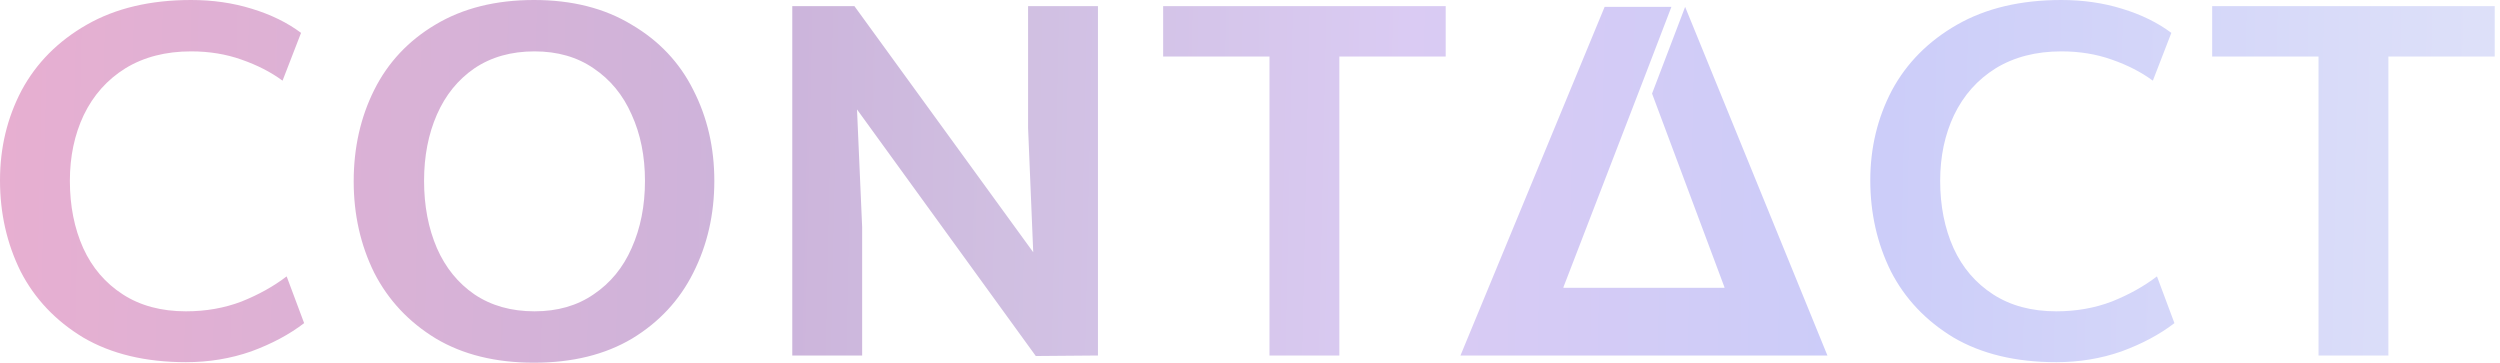 <svg width="193" height="28" viewBox="0 0 193 28" fill="none" xmlns="http://www.w3.org/2000/svg">
<path fill-rule="evenodd" clip-rule="evenodd" d="M6.425 26.057C8.593 27.326 11.237 27.96 14.357 27.96C16.128 27.96 17.807 27.683 19.394 27.128C20.98 26.546 22.342 25.819 23.479 24.946L22.13 21.337C21.126 22.104 19.962 22.752 18.64 23.28C17.318 23.783 15.89 24.034 14.357 24.034C12.453 24.034 10.827 23.598 9.479 22.725C8.13 21.853 7.112 20.663 6.425 19.156C5.737 17.622 5.394 15.89 5.394 13.96C5.394 12.083 5.751 10.391 6.465 8.884C7.205 7.35 8.276 6.147 9.677 5.275C11.105 4.402 12.797 3.966 14.754 3.966C16.155 3.966 17.45 4.178 18.64 4.601C19.857 5.024 20.914 5.566 21.813 6.227L23.241 2.538C22.183 1.745 20.914 1.124 19.433 0.674C17.979 0.225 16.419 0 14.754 0C11.607 0 8.924 0.635 6.703 1.904C4.482 3.173 2.803 4.865 1.666 6.98C0.555 9.095 0 11.409 0 13.921C0 16.459 0.529 18.799 1.586 20.941C2.67 23.056 4.283 24.761 6.425 26.057ZM33.651 26.136C35.739 27.379 38.264 28 41.226 28C44.187 28 46.712 27.379 48.801 26.136C50.889 24.867 52.463 23.175 53.52 21.059C54.604 18.918 55.146 16.552 55.146 13.96C55.146 11.396 54.604 9.056 53.52 6.941C52.463 4.825 50.876 3.146 48.761 1.904C46.672 0.635 44.16 0 41.226 0C38.264 0 35.726 0.635 33.611 1.904C31.522 3.146 29.949 4.825 28.891 6.941C27.834 9.056 27.305 11.409 27.305 14C27.305 16.565 27.834 18.918 28.891 21.059C29.976 23.175 31.562 24.867 33.651 26.136ZM45.826 22.725C44.557 23.598 43.037 24.034 41.265 24.034C39.467 24.034 37.921 23.598 36.625 22.725C35.356 21.853 34.391 20.663 33.73 19.156C33.069 17.622 32.738 15.89 32.738 13.96C32.738 12.057 33.069 10.351 33.73 8.844C34.391 7.337 35.356 6.147 36.625 5.275C37.921 4.402 39.467 3.966 41.265 3.966C43.037 3.966 44.557 4.402 45.826 5.275C47.122 6.147 48.1 7.337 48.761 8.844C49.449 10.351 49.792 12.057 49.792 13.96C49.792 15.89 49.449 17.622 48.761 19.156C48.1 20.663 47.122 21.853 45.826 22.725ZM84.762 0.476V27.445L79.963 27.484L66.161 8.448L66.558 17.53V27.445H61.164V0.476H65.963L79.765 19.473L79.368 9.875V0.476H84.762ZM103.398 4.363H111.608V0.476H89.795V4.363H98.004V27.445H103.398V4.363ZM158.744 27.96C155.624 27.96 152.98 27.326 150.812 26.057C148.671 24.761 147.058 23.056 145.974 20.941C144.916 18.799 144.387 16.459 144.387 13.921C144.387 11.409 144.943 9.095 146.053 6.98C147.19 4.865 148.869 3.173 151.09 1.904C153.311 0.635 155.995 0 159.141 0C160.807 0 162.367 0.225 163.821 0.674C165.301 1.124 166.571 1.745 167.628 2.538L166.2 6.227C165.301 5.566 164.244 5.024 163.028 4.601C161.838 4.178 160.542 3.966 159.141 3.966C157.184 3.966 155.492 4.402 154.064 5.275C152.663 6.147 151.592 7.35 150.852 8.884C150.138 10.391 149.781 12.083 149.781 13.96C149.781 15.89 150.125 17.622 150.812 19.156C151.5 20.663 152.518 21.853 153.866 22.725C155.215 23.598 156.841 24.034 158.744 24.034C160.278 24.034 161.706 23.783 163.028 23.28C164.35 22.752 165.513 22.104 166.518 21.337L167.866 24.946C166.729 25.819 165.368 26.546 163.781 27.128C162.195 27.683 160.516 27.96 158.744 27.96ZM184.384 4.363H192.593V0.476H170.78V4.363H178.99V27.445H184.384V4.363ZM127.539 7.224L130.092 0.532L141.077 27.445H136.162H118.047H112.748L123.877 0.532H129.032L127.009 5.807L120.697 22.17V22.218H133.127V22.17L127.539 7.224Z" fill="url(#paint0_linear)"/>
<defs>
<linearGradient id="paint0_linear" x1="190.999" y1="17.236" x2="0.086" y2="13.159" gradientUnits="userSpaceOnUse">
<stop stop-color="#DDE0F9"/>
<stop offset="0.25" stop-color="#CBCCF9"/>
<stop offset="0.432" stop-color="#DACBF3"/>
<stop offset="0.594" stop-color="#D0BFE1"/>
<stop offset="0.686" stop-color="#CCB4DB"/>
<stop offset="1" stop-color="#E7AFD1"/>
</linearGradient>
</defs>
</svg>
